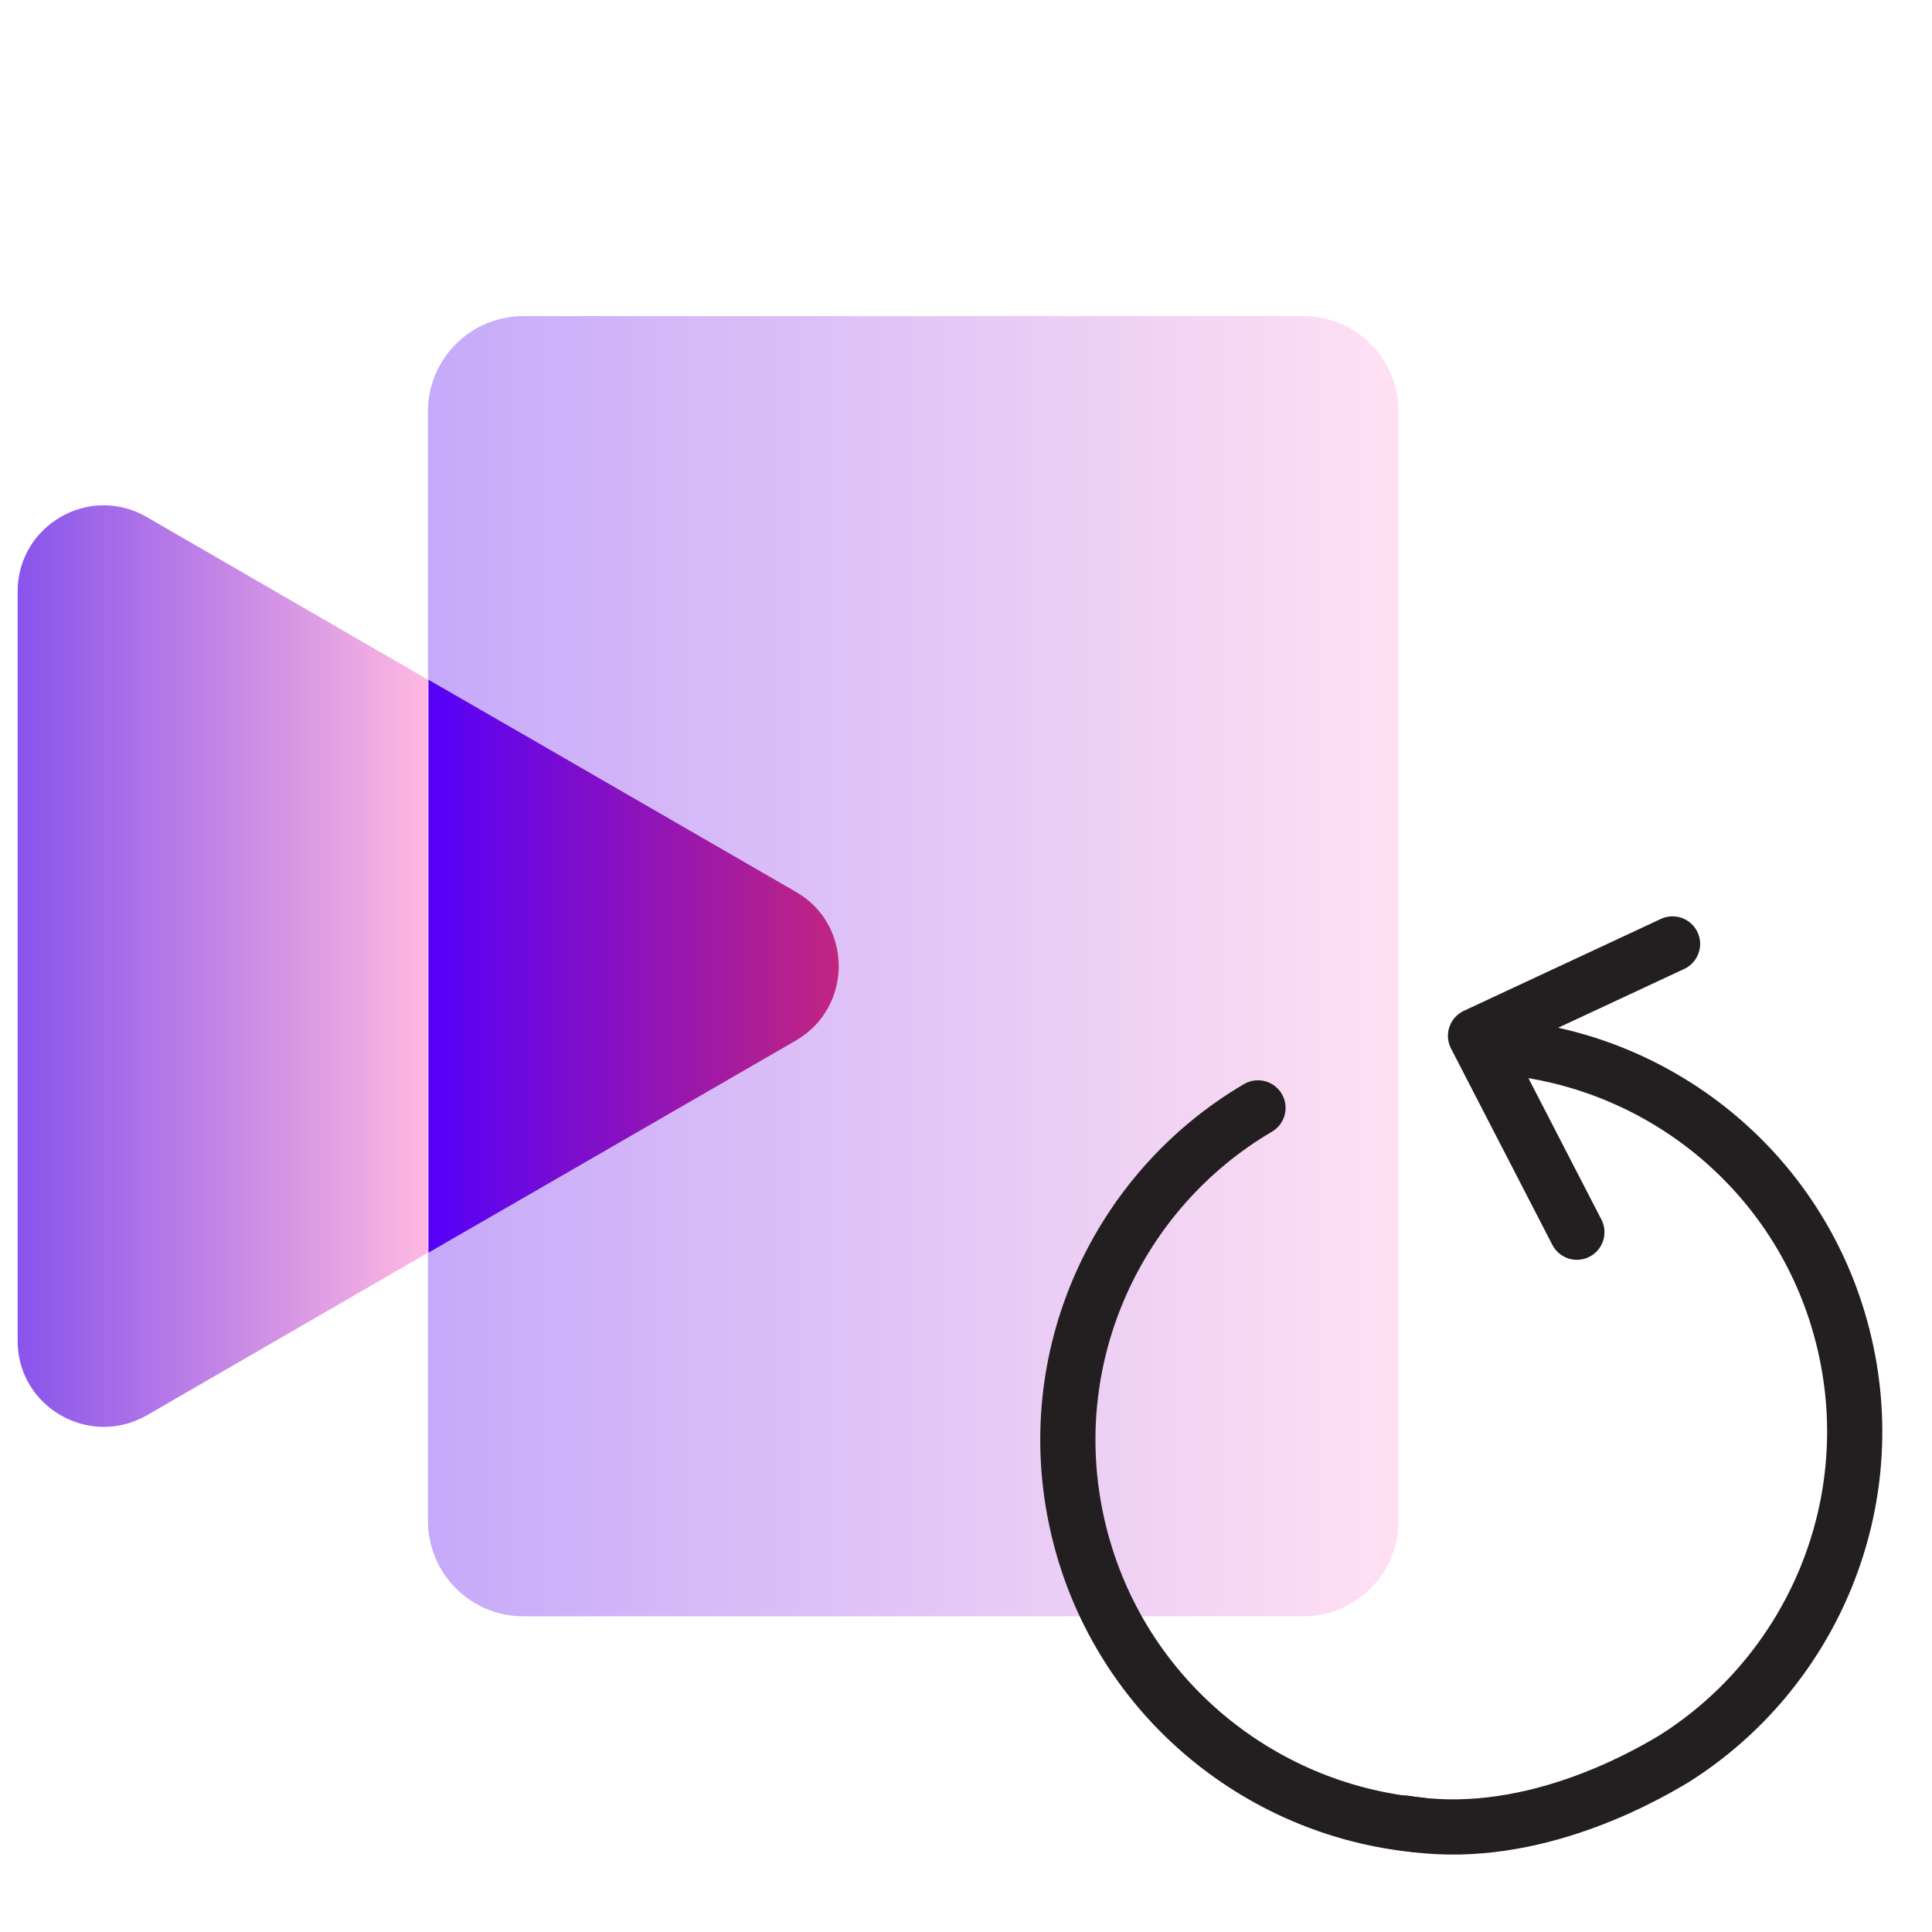 <svg fill="none" height="70" viewBox="0 0 70 70" width="70" xmlns="http://www.w3.org/2000/svg" xmlns:xlink="http://www.w3.org/1999/xlink"><linearGradient id="a" gradientUnits="userSpaceOnUse" x1=".653" x2="15.521" y1="35" y2="35"><stop offset="0" stop-color="#8954eb"/><stop offset="1" stop-color="#ffb8e1"/></linearGradient><linearGradient id="b" gradientUnits="userSpaceOnUse" x1="15.52" x2="50.674" y1="35" y2="35"><stop offset="0" stop-color="#c6aafa"/><stop offset="1" stop-color="#ffe0f2"/></linearGradient><linearGradient id="c" gradientUnits="userSpaceOnUse" x1="15.521" x2="30.39" y1="35" y2="35"><stop offset="0" stop-color="#5500fa"/><stop offset="1" stop-color="#c2257f"/></linearGradient><clipPath id="d"><path d="m0 0h70v70h-70z"/></clipPath><g clip-path="url(#d)"><path d="m5.315 18.732c-2.072-1.204-4.676.294-4.676 2.702v27.146c0 2.394 2.59 3.892 4.676 2.702l10.192-5.894v-20.762z" fill="url(#a)"/><path d="m47.216 11.452h-28.252c-1.904 0-3.458 1.54-3.458 3.458v9.716l3.668 2.114 9.646 5.572c2.072 1.204 2.072 4.2 0 5.39l-9.646 5.572-3.668 2.114v9.716c0 1.904 1.54 3.458 3.458 3.458h28.252c1.904 0 3.458-1.54 3.458-3.458v-40.194c0-1.904-1.54-3.458-3.458-3.458z" fill="url(#b)"/><path d="m28.835 37.702c2.072-1.204 2.072-4.2 0-5.39l-9.646-5.572-3.668-2.114v20.762l3.668-2.114z" fill="url(#c)"/><g stroke="#231f20" stroke-linecap="round" stroke-linejoin="round" stroke-width="2"><path d="m60.599 34.201-7.138 3.329 3.672 7.115"/><path d="m54.075 37.912c5.899.351 11.157 4.459 12.691 10.504 1.531 6.032-1.104 12.145-6.099 15.299-1.482.898-5.508 3.047-9.761 2.339"/><path d="m51.417 66.125c-5.882-.543-11.005-4.795-12.379-10.864-1.377-6.083 1.444-12.13 6.541-15.12"/></g></g></svg>